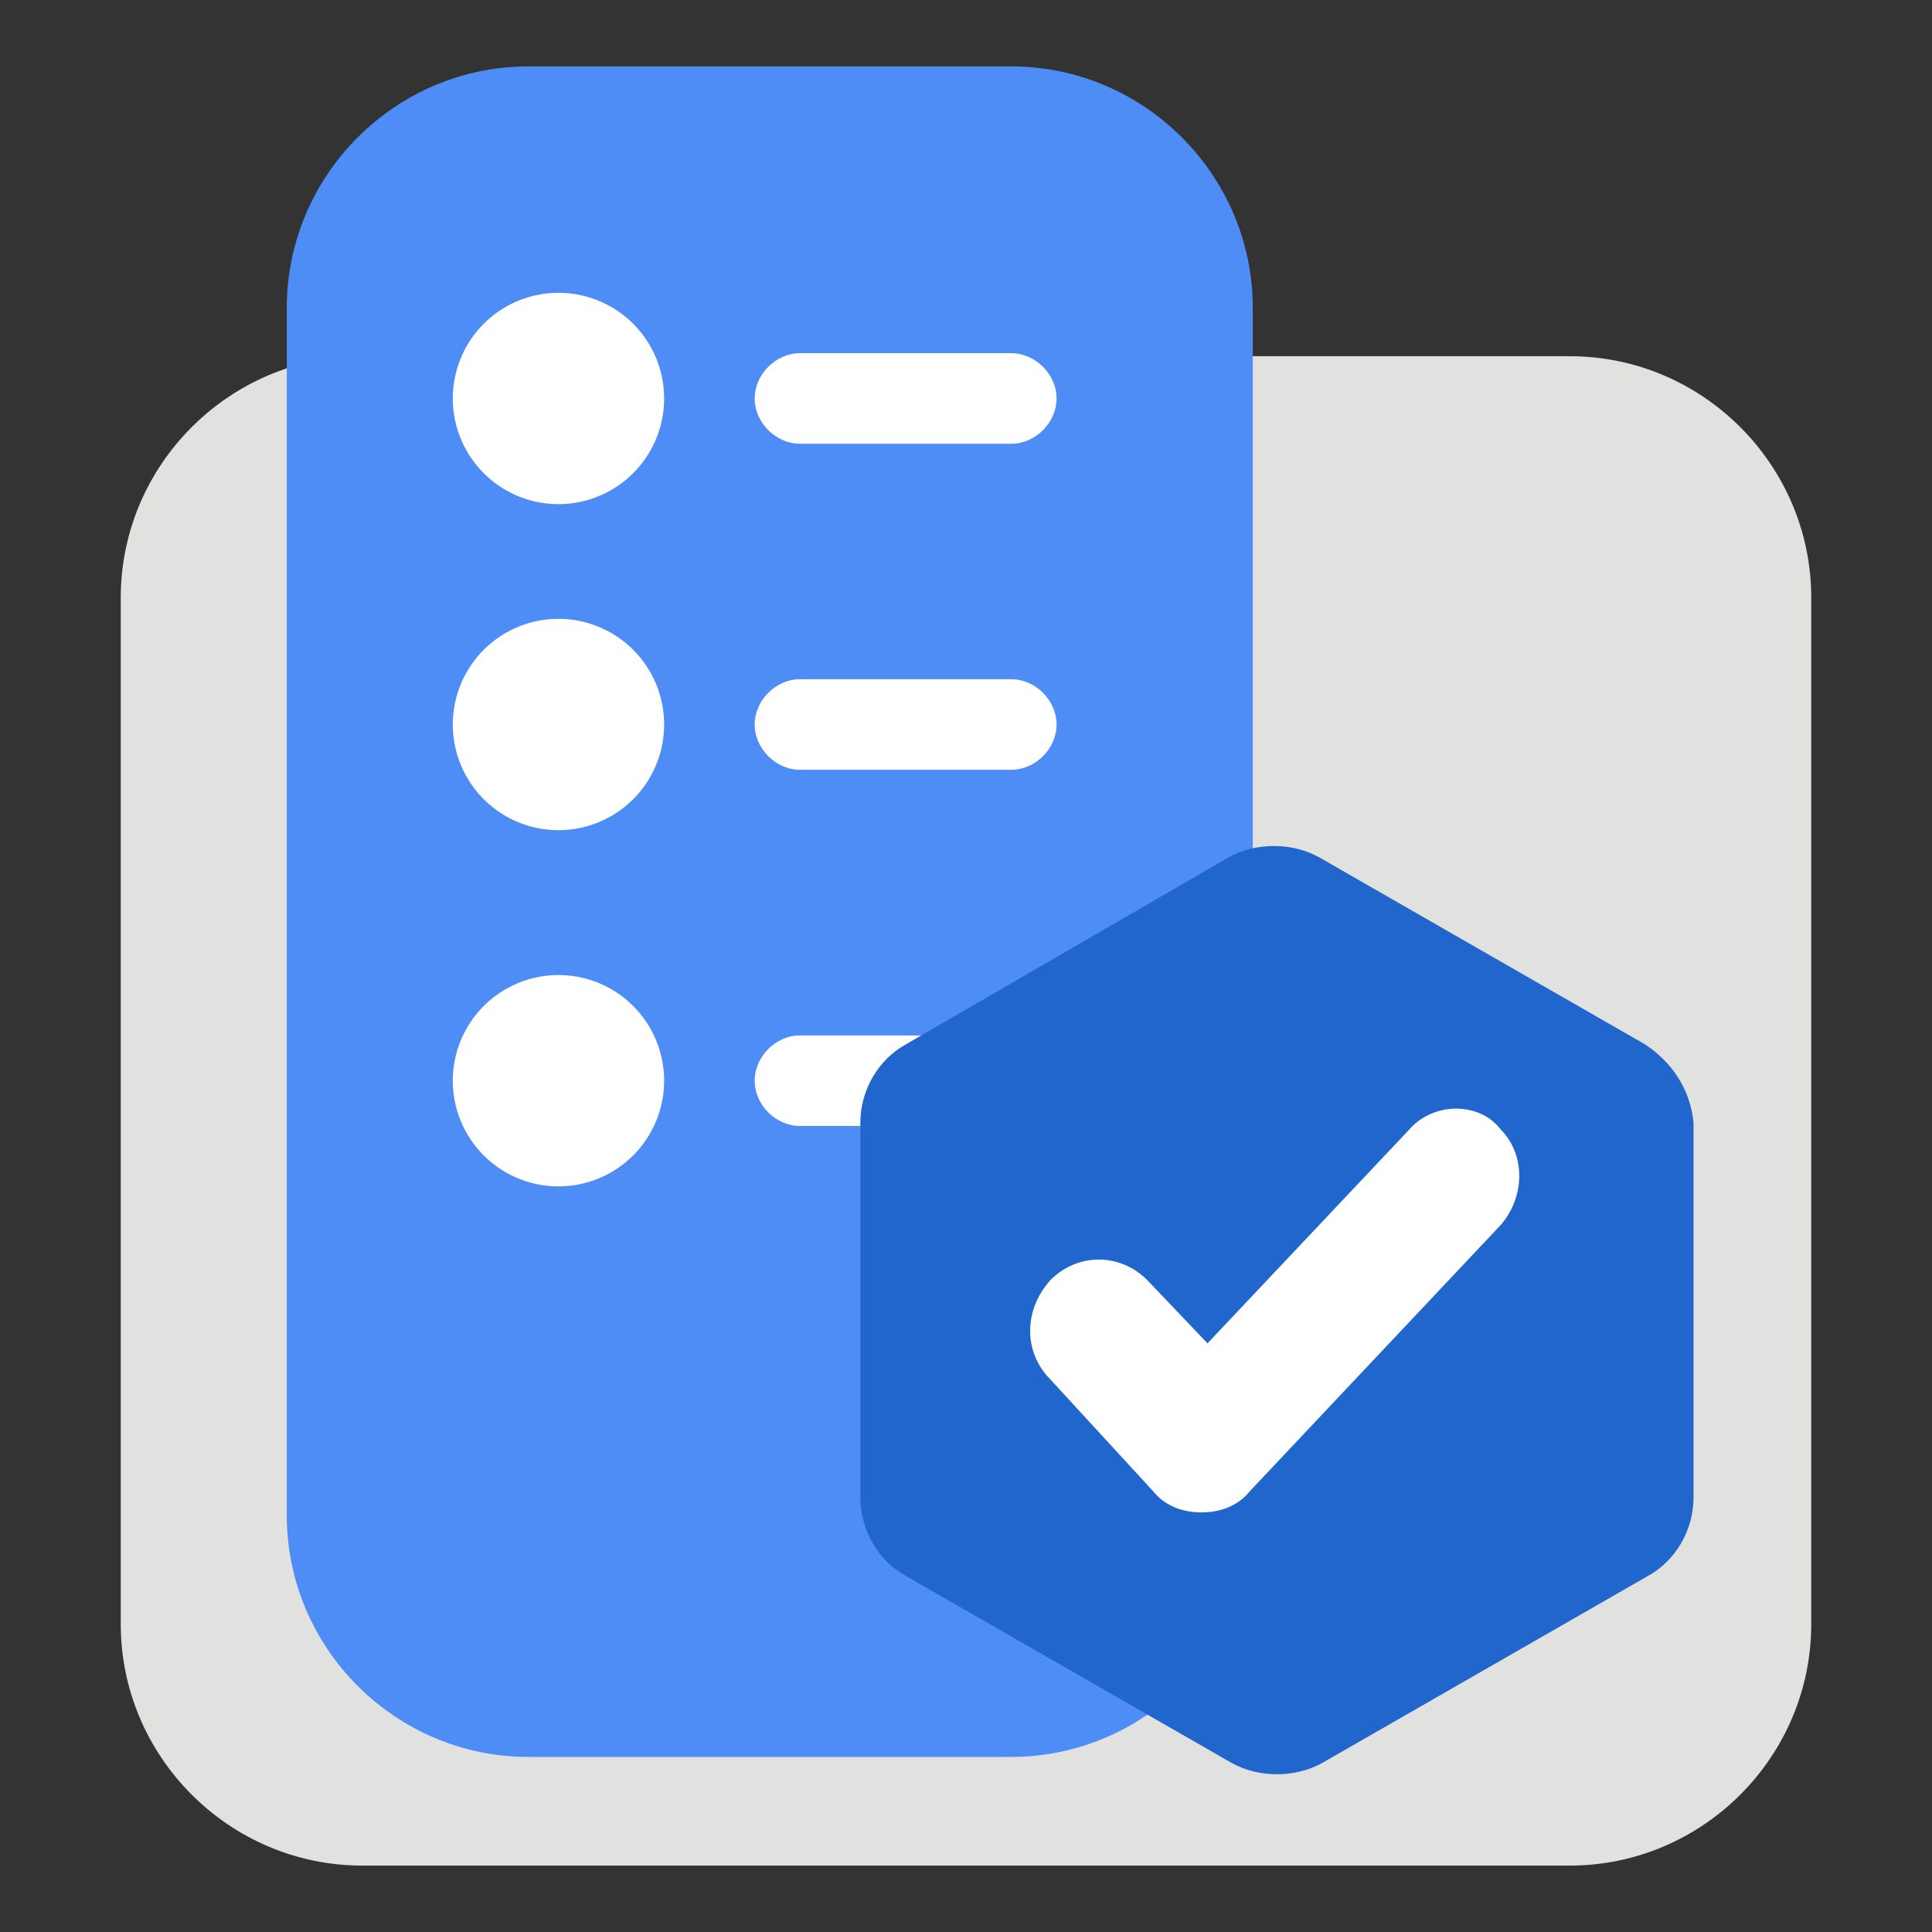 <svg t="1655452955129" class="icon" viewBox="0 0 1024 1024" version="1.1" xmlns="http://www.w3.org/2000/svg" p-id="1733" width="48" height="48"><rect x="0" y="0" width="1024" height="1024" fill="#333333" stroke="none"/><path d="M832 988.8H192c-70.4 0-128-57.6-128-128v-544c0-70.4 57.6-128 128-128h640c70.4 0 128 57.6 128 128v544c0 70.4-57.6 128-128 128z" fill="#E1E1DF" p-id="1734"></path><path d="M536 931.2h-256c-70.4 0-128-57.6-128-128v-640c0-70.4 57.6-128 128-128h256c70.4 0 128 57.6 128 128v640c0 70.4-57.6 128-128 128z" fill="#4E8DF6" p-id="1735"></path><path d="M536 235.2h-112c-12.8 0-24-11.2-24-24s11.2-24 24-24h112c12.8 0 24 11.2 24 24s-11.2 24-24 24z" fill="#FFFFFF" p-id="1736"></path><path d="M296 211.2m-56 0a56 56 0 1 0 112 0 56 56 0 1 0-112 0Z" fill="#FFFFFF" p-id="1737"></path><path d="M536 408h-112c-12.8 0-24-11.2-24-24s11.2-24 24-24h112c12.8 0 24 11.2 24 24s-11.2 24-24 24z" fill="#FFFFFF" p-id="1738"></path><path d="M296 384m-56 0a56 56 0 1 0 112 0 56 56 0 1 0-112 0Z" fill="#FFFFFF" p-id="1739"></path><path d="M536 596.8h-112c-12.8 0-24-11.2-24-24s11.2-24 24-24h112c12.8 0 24 11.2 24 24 0 14.4-11.2 24-24 24z" fill="#FFFFFF" p-id="1740"></path><path d="M296 572.8m-56 0a56 56 0 1 0 112 0 56 56 0 1 0-112 0Z" fill="#FFFFFF" p-id="1741"></path><path d="M872 553.6l-172.8-99.2c-14.4-8-33.6-8-48 0L480 553.6c-14.4 8-24 24-24 41.6v198.4c0 17.6 9.6 33.6 24 41.6l172.8 99.2c14.4 8 33.6 8 48 0l172.8-99.2c14.4-8 24-24 24-41.6V595.2c-1.6-17.6-11.2-32-25.6-41.6z" fill="#2166CC" p-id="1742"></path><path d="M747.2 598.4L640 712l-32-33.6c-14.4-14.4-36.8-14.4-51.2 0-14.4 16-14.4 38.4 0 52.8l54.4 59.2c6.4 8 16 11.2 25.6 11.2s19.2-3.2 25.6-11.2l131.2-139.2c14.4-14.4 16-38.4 1.6-52.8-11.2-14.4-35.2-14.4-48 0z" fill="#FFFFFF" p-id="1743"></path></svg>